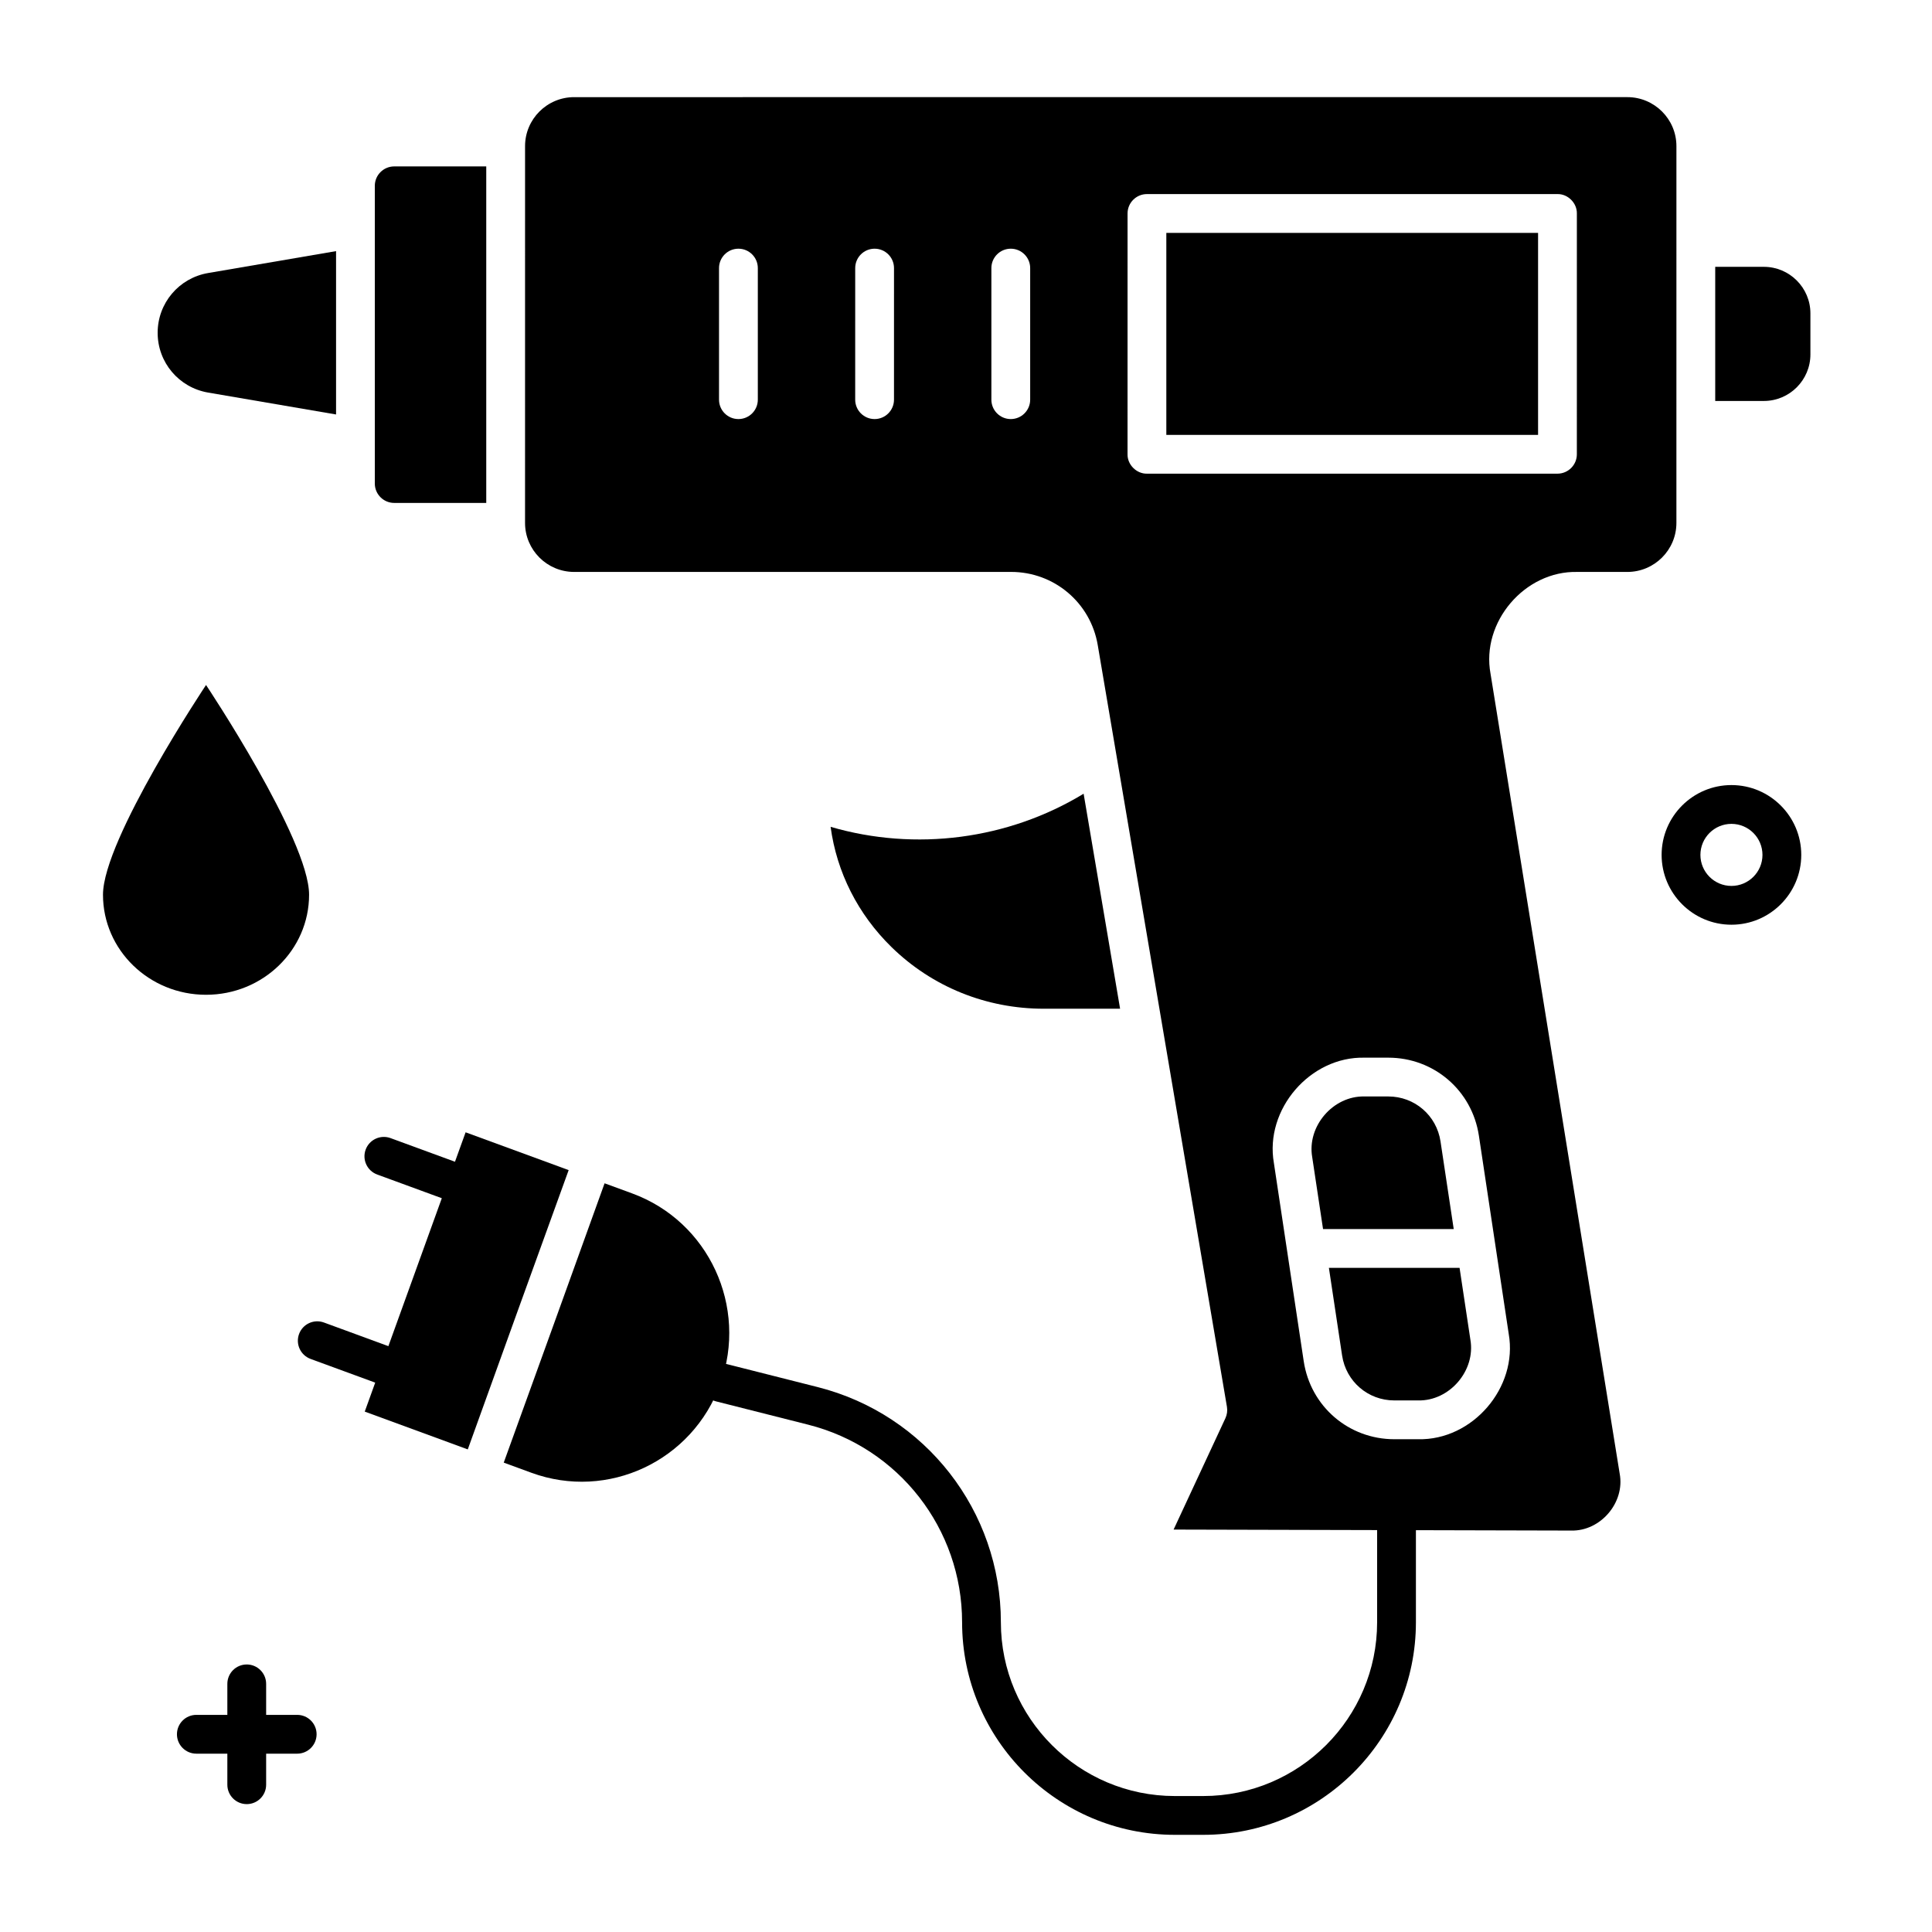 <?xml version="1.0" encoding="UTF-8"?>
<!-- Uploaded to: SVG Repo, www.svgrepo.com, Generator: SVG Repo Mixer Tools -->
<svg fill="#000000" width="800px" height="800px" version="1.1" viewBox="144 144 512 512" xmlns="http://www.w3.org/2000/svg">
 <g>
  <path d="m462.86 630.25h-7.519c-31.086 0-56.375-25.27-56.375-56.332 0-24.754-16.777-46.289-40.797-52.363l-24.445-6.184c-2.754-0.695-4.418-3.492-3.723-6.242 0.695-2.754 3.492-4.422 6.242-3.723l24.445 6.184c28.59 7.231 48.555 32.863 48.555 62.328 0 25.391 20.68 46.051 46.094 46.051h7.519c25.418 0 46.094-20.656 46.094-46.051v-29.145c0-2.836 2.301-5.141 5.141-5.141s5.141 2.301 5.141 5.141v29.145c0.004 31.062-25.285 56.332-56.371 56.332z"/>
  <path d="m294.7 454.09-27.309-10.016-26.73 74.016 27.305 10.016c0.043-0.215 26.625-73.812 26.734-74.016z"/>
  <path d="m311.54 460.27-7.32-2.684c-0.047 0.207-26.617 73.816-26.723 74.02l7.312 2.684c20.281 7.438 42.707-3.102 50.086-23.539 7.383-20.445-3.074-43.043-23.355-50.48z"/>
  <path d="m253.42 513.74c-0.586 0-1.188-0.102-1.77-0.316l-25.344-9.297c-2.664-0.977-4.031-3.93-3.055-6.594 0.977-2.664 3.93-4.031 6.594-3.055l25.344 9.297c2.664 0.977 4.031 3.93 3.055 6.594-0.766 2.082-2.731 3.371-4.824 3.371z"/>
  <path d="m271.07 464.87c-0.586 0-1.188-0.102-1.77-0.316l-25.344-9.297c-2.664-0.977-4.031-3.93-3.055-6.594 0.977-2.664 3.93-4.031 6.594-3.055l25.344 9.297c2.664 0.977 4.031 3.93 3.055 6.594-0.762 2.078-2.731 3.371-4.824 3.371z"/>
  <path d="m364.12 363.12c1.625 12.031 7.219 23.148 16.156 31.883 10.77 10.523 25.094 16.32 40.34 16.32h20.219l-9.664-56.98c-19.945 12.129-44.523 15.363-67.051 8.777z"/>
  <path d="m598.55 250.26h12.891c6.801 0 12.336-5.535 12.336-12.336v-10.875c0-6.801-5.535-12.336-12.336-12.336h-12.891z"/>
  <path d="m243.33 272.14c0 2.832 2.305 5.141 5.141 5.141h24.391v-89.176l-24.391-0.004c-2.832 0-5.141 2.305-5.141 5.141z"/>
  <path d="m233.06 210.55-33.906 5.805c-7.75 1.328-13.375 7.988-13.375 15.84 0 7.852 5.625 14.512 13.375 15.84l33.906 5.805z"/>
  <path d="m453.09 205.72h98.516v53.531h-98.516z"/>
  <path d="m575.27 169.74-279.12 0.004c-7.172 0-13.004 5.824-13.004 12.984l-0.004 99.852c0 7.164 5.836 12.988 13.004 12.988l115.81-0.004c11.398 0 21.055 8.152 22.957 19.383l34.238 201.87c0.176 1.027 0.031 2.082-0.406 3.027l-13.73 29.508 105.35 0.262c7.781 0.207 14.297-7.402 12.871-15.059l-34.23-212.01c-2.547-13.688 9.074-27.309 22.988-26.977h13.266c7.172 0 13.004-5.828 13.004-12.988l0.004-99.852c0.004-7.164-5.832-12.988-13.004-12.988zm-230.44 80.176c0 2.836-2.301 5.141-5.141 5.141-2.836 0-5.141-2.301-5.141-5.141v-34.867c0-2.836 2.301-5.141 5.141-5.141s5.141 2.301 5.141 5.141zm36.086 0c0 2.836-2.301 5.141-5.141 5.141-2.836 0-5.141-2.301-5.141-5.141l0.004-34.867c0-2.836 2.301-5.141 5.141-5.141 2.84 0 5.141 2.301 5.141 5.141zm36.09 0c0 2.836-2.301 5.141-5.141 5.141-2.836 0-5.141-2.301-5.141-5.141v-34.867c0-2.836 2.301-5.141 5.141-5.141 2.836 0 5.141 2.301 5.141 5.141zm126.82 247.58c2.484 14.211-9.594 28.25-24.016 27.914h-6.297c-12.109 0-22.211-8.695-24.016-20.676l-7.906-52.527c-2.484-14.211 9.594-28.25 24.016-27.914h6.297c12.109 0 22.211 8.695 24.016 20.676zm18.055-233.11c0 2.836-2.301 5.141-5.141 5.141h-108.79c-2.762 0.055-5.195-2.379-5.141-5.141l0.004-63.812c0-2.84 2.301-5.141 5.141-5.141h108.79c2.762-0.055 5.195 2.379 5.141 5.141z"/>
  <path d="m529.25 469.71-3.496-23.211c-1.039-6.91-6.867-11.926-13.852-11.926h-6.297c-8.32-0.195-15.285 7.906-13.852 16.102l2.867 19.035z"/>
  <path d="m530.8 479.99h-34.629l3.496 23.211c1.039 6.91 6.867 11.926 13.852 11.926h6.297c8.32 0.195 15.285-7.906 13.852-16.102z"/>
  <path d="m225.91 381.11c0-14.645-27.309-55.582-27.309-55.582s-27.309 40.938-27.309 55.582 12.227 26.516 27.309 26.516 27.309-11.871 27.309-26.516z"/>
  <path d="m222.76 608.74h-26.727c-2.836 0-5.141-2.301-5.141-5.141 0-2.84 2.301-5.141 5.141-5.141h26.727c2.84 0 5.141 2.301 5.141 5.141-0.004 2.84-2.305 5.141-5.141 5.141z"/>
  <path d="m209.39 622.11c-2.84 0-5.141-2.301-5.141-5.141v-26.727c0-2.84 2.301-5.141 5.141-5.141 2.836 0 5.141 2.301 5.141 5.141v26.727c0 2.84-2.301 5.141-5.141 5.141z"/>
  <path d="m602.85 389.06c-10.203 0-18.504-8.301-18.504-18.504 0-10.203 8.301-18.504 18.504-18.504 10.203 0 18.504 8.301 18.504 18.504-0.004 10.203-8.301 18.504-18.504 18.504zm0-26.727c-4.535 0-8.223 3.688-8.223 8.223 0 4.535 3.688 8.223 8.223 8.223 4.535 0 8.223-3.688 8.223-8.223 0-4.535-3.688-8.223-8.223-8.223z"/>
 </g>
</svg>